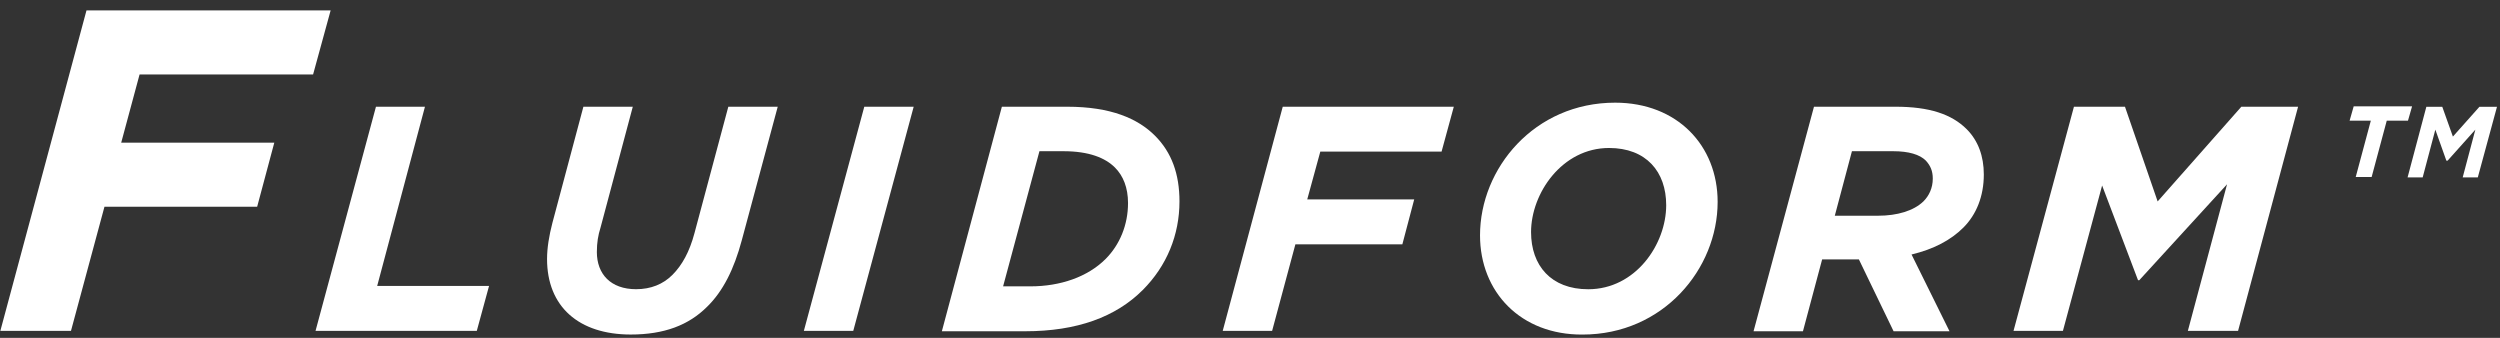 <svg width="222" height="30" viewBox="0 0 222 30" fill="none" xmlns="http://www.w3.org/2000/svg">
<rect x="0" y="0" width="222" height="30" fill="#333333" stroke="none"/>
<path d="M7.681 0.922H29.361L27.802 6.614H12.394L10.763 12.668H24.358L22.835 18.359H9.276L6.303 29.38H0.031L7.681 0.922Z" fill="white"/>
<path d="M33.385 9.477H37.736L33.494 25.391H43.428L42.34 29.379H28.02L33.385 9.477Z" fill="white"/>
<path d="M76.749 9.477H81.135L75.77 29.379H71.383L76.749 9.477Z" fill="white"/>
<path d="M48.578 22.999C48.578 22.02 48.759 20.932 49.049 19.808L51.805 9.477H56.192L53.328 20.207C53.11 20.896 53.001 21.549 53.001 22.383C53.001 24.34 54.234 25.681 56.482 25.681C57.787 25.681 58.874 25.246 59.708 24.413C60.578 23.543 61.231 22.346 61.666 20.715L64.675 9.477H69.062L65.872 21.331C65.183 23.905 64.204 25.863 62.79 27.24C61.158 28.872 58.983 29.706 56.01 29.706C51.406 29.706 48.578 27.24 48.578 22.999Z" fill="white"/>
<path d="M91.504 25.428C94.151 25.428 96.58 24.594 98.175 22.999C99.444 21.73 100.169 19.953 100.169 18.032C100.169 16.655 99.734 15.603 99.009 14.878C98.139 14.008 96.689 13.428 94.441 13.428H92.302L89.075 25.428H91.504ZM88.966 9.477H94.767C98.646 9.477 101.039 10.528 102.562 12.05C104.048 13.537 104.737 15.458 104.737 17.887C104.737 20.86 103.613 23.615 101.474 25.754C99.081 28.147 95.637 29.416 91.033 29.416H83.637L88.966 9.477Z" fill="white"/>
<path d="M113.908 9.477H129.098L128.011 13.464H117.243L116.083 17.706H125.582L124.53 21.694H115.031L112.965 29.379H108.578L113.908 9.477Z" fill="white"/>
<path d="M147.958 18.217C147.958 15.244 146.181 13.141 142.882 13.141C138.713 13.141 135.958 17.165 135.958 20.609C135.958 23.582 137.734 25.685 141.033 25.685C145.239 25.685 147.958 21.697 147.958 18.217ZM131.426 20.899C131.426 14.954 136.248 9.117 143.426 9.117C148.937 9.117 152.526 12.924 152.526 17.927C152.526 23.872 147.704 29.709 140.526 29.709C135.051 29.745 131.426 25.938 131.426 20.899Z" fill="white"/>
<path d="M166.773 19.156C168.477 19.156 169.927 18.721 170.797 17.887C171.304 17.38 171.631 16.691 171.631 15.857C171.631 15.168 171.413 14.697 171.014 14.262C170.471 13.718 169.492 13.428 168.114 13.428H164.452L162.93 19.156H166.773ZM161.081 9.477H168.332C171.304 9.477 173.298 10.129 174.64 11.47C175.655 12.486 176.163 13.863 176.163 15.495C176.163 17.416 175.51 19.047 174.35 20.207C173.226 21.331 171.703 22.129 169.745 22.6L173.117 29.416H168.15L165.069 23.035H161.806L160.102 29.416H155.715L161.081 9.477Z" fill="white"/>
<path d="M184.166 9.477H188.698L191.599 17.887L199.031 9.477H204.07L198.741 29.379H194.282L197.762 16.364L189.967 24.884H189.858L186.668 16.473L183.188 29.379H178.801L184.166 9.477Z" fill="white"/>
<path d="M215.46 9.482H216.874L217.817 12.128L220.174 9.482H221.733L220.029 15.753H218.687L219.811 11.512L217.346 14.267H217.237L216.258 11.512L215.134 15.753H213.793L215.46 9.482ZM210.53 10.714H208.645L209.007 9.445H214.192L213.829 10.714H211.944L210.602 15.717H209.188L210.53 10.714Z" fill="white"/>
</svg>
